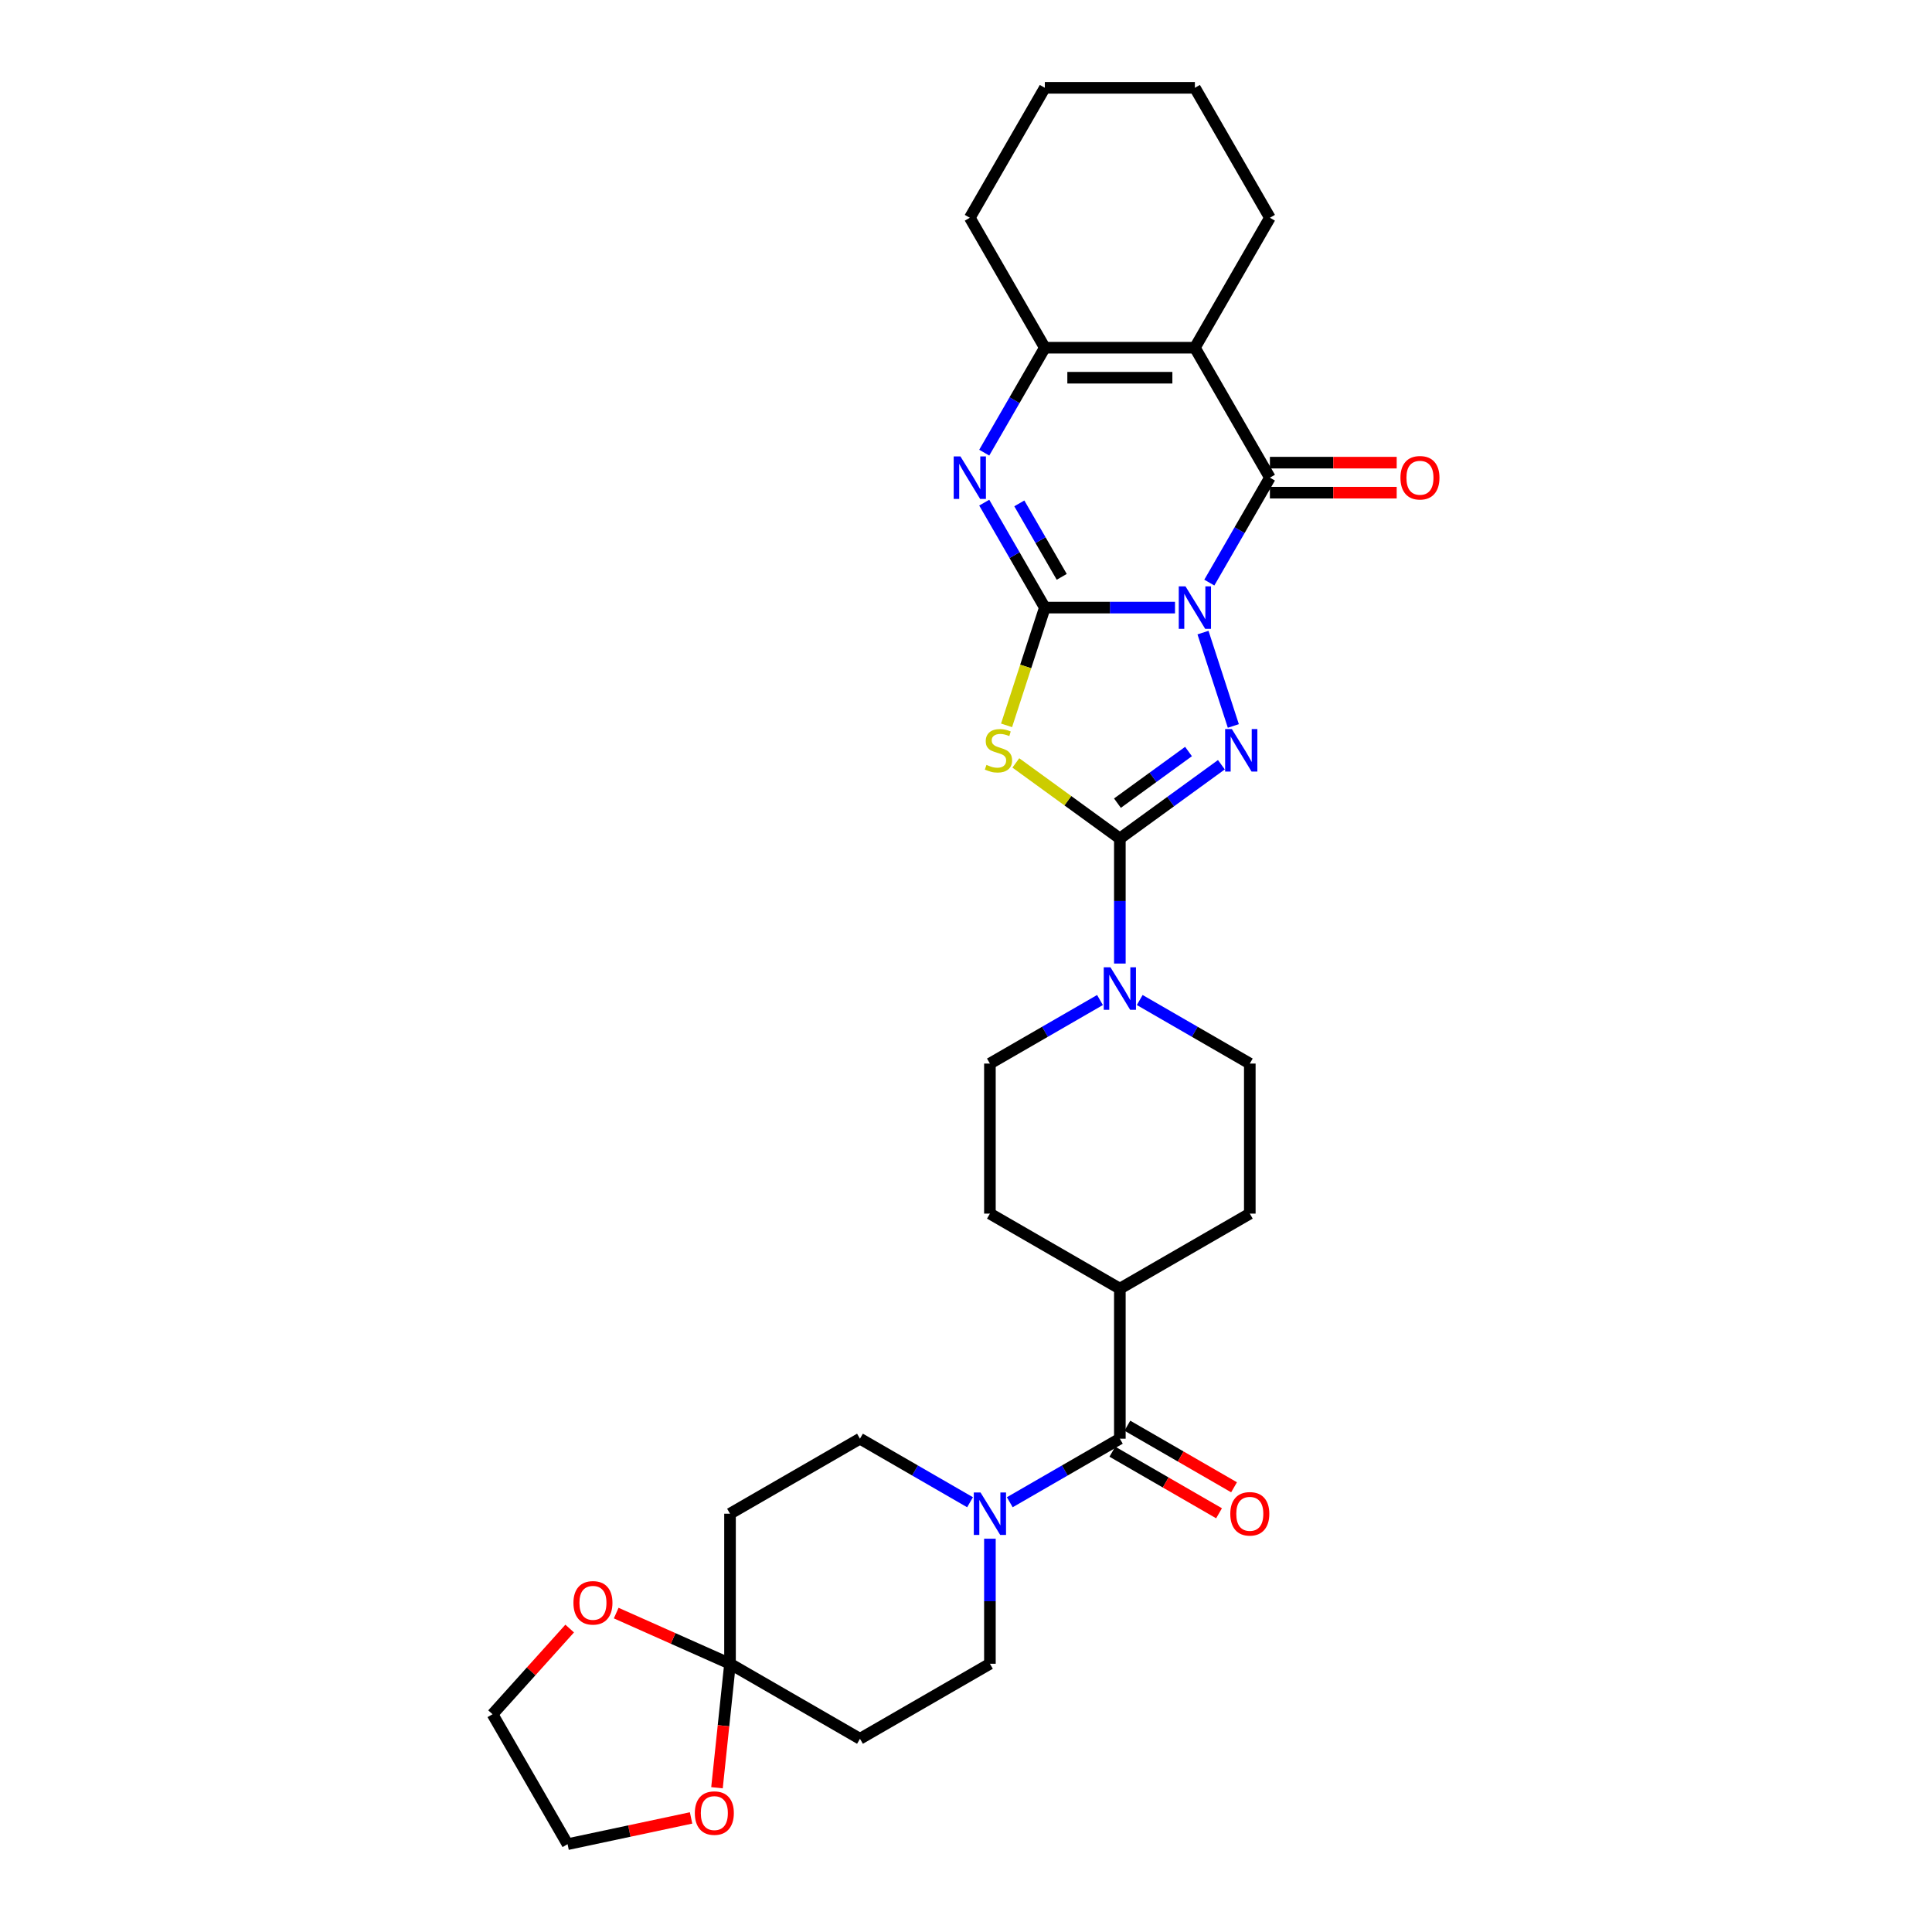 <?xml version='1.0' encoding='iso-8859-1'?>
<svg version='1.1' baseProfile='full'
              xmlns='http://www.w3.org/2000/svg'
                      xmlns:rdkit='http://www.rdkit.org/xml'
                      xmlns:xlink='http://www.w3.org/1999/xlink'
                  xml:space='preserve'
width='1000px' height='1000px' viewBox='0 0 1000 1000'>
<!-- END OF HEADER -->
<rect style='opacity:1.0;fill:#FFFFFF;stroke:none' width='1000' height='1000' x='0' y='0'> </rect>
<path class='bond-0' d='M 608.185,314.492 L 574.494,314.492' style='fill:none;fill-rule:evenodd;stroke:#0000FF;stroke-width:6px;stroke-linecap:butt;stroke-linejoin:miter;stroke-opacity:1' />
<path class='bond-0' d='M 574.494,314.492 L 540.803,314.492' style='fill:none;fill-rule:evenodd;stroke:#000000;stroke-width:6px;stroke-linecap:butt;stroke-linejoin:miter;stroke-opacity:1' />
<path class='bond-1' d='M 622.671,327.431 L 638.373,375.756' style='fill:none;fill-rule:evenodd;stroke:#0000FF;stroke-width:6px;stroke-linecap:butt;stroke-linejoin:miter;stroke-opacity:1' />
<path class='bond-4' d='M 625.938,301.553 L 641.619,274.393' style='fill:none;fill-rule:evenodd;stroke:#0000FF;stroke-width:6px;stroke-linecap:butt;stroke-linejoin:miter;stroke-opacity:1' />
<path class='bond-4' d='M 641.619,274.393 L 657.3,247.233' style='fill:none;fill-rule:evenodd;stroke:#000000;stroke-width:6px;stroke-linecap:butt;stroke-linejoin:miter;stroke-opacity:1' />
<path class='bond-3' d='M 540.803,314.492 L 530.9,344.97' style='fill:none;fill-rule:evenodd;stroke:#000000;stroke-width:6px;stroke-linecap:butt;stroke-linejoin:miter;stroke-opacity:1' />
<path class='bond-3' d='M 530.9,344.97 L 520.997,375.447' style='fill:none;fill-rule:evenodd;stroke:#CCCC00;stroke-width:6px;stroke-linecap:butt;stroke-linejoin:miter;stroke-opacity:1' />
<path class='bond-6' d='M 540.803,314.492 L 525.122,287.332' style='fill:none;fill-rule:evenodd;stroke:#000000;stroke-width:6px;stroke-linecap:butt;stroke-linejoin:miter;stroke-opacity:1' />
<path class='bond-6' d='M 525.122,287.332 L 509.441,260.171' style='fill:none;fill-rule:evenodd;stroke:#0000FF;stroke-width:6px;stroke-linecap:butt;stroke-linejoin:miter;stroke-opacity:1' />
<path class='bond-6' d='M 549.551,298.577 L 538.574,279.565' style='fill:none;fill-rule:evenodd;stroke:#000000;stroke-width:6px;stroke-linecap:butt;stroke-linejoin:miter;stroke-opacity:1' />
<path class='bond-6' d='M 538.574,279.565 L 527.597,260.553' style='fill:none;fill-rule:evenodd;stroke:#0000FF;stroke-width:6px;stroke-linecap:butt;stroke-linejoin:miter;stroke-opacity:1' />
<path class='bond-2' d='M 632.184,395.826 L 605.91,414.916' style='fill:none;fill-rule:evenodd;stroke:#0000FF;stroke-width:6px;stroke-linecap:butt;stroke-linejoin:miter;stroke-opacity:1' />
<path class='bond-2' d='M 605.91,414.916 L 579.635,434.005' style='fill:none;fill-rule:evenodd;stroke:#000000;stroke-width:6px;stroke-linecap:butt;stroke-linejoin:miter;stroke-opacity:1' />
<path class='bond-2' d='M 615.172,388.986 L 596.78,402.349' style='fill:none;fill-rule:evenodd;stroke:#0000FF;stroke-width:6px;stroke-linecap:butt;stroke-linejoin:miter;stroke-opacity:1' />
<path class='bond-2' d='M 596.78,402.349 L 578.388,415.712' style='fill:none;fill-rule:evenodd;stroke:#000000;stroke-width:6px;stroke-linecap:butt;stroke-linejoin:miter;stroke-opacity:1' />
<path class='bond-8' d='M 579.635,434.005 L 579.635,466.368' style='fill:none;fill-rule:evenodd;stroke:#000000;stroke-width:6px;stroke-linecap:butt;stroke-linejoin:miter;stroke-opacity:1' />
<path class='bond-8' d='M 579.635,466.368 L 579.635,498.731' style='fill:none;fill-rule:evenodd;stroke:#0000FF;stroke-width:6px;stroke-linecap:butt;stroke-linejoin:miter;stroke-opacity:1' />
<path class='bond-31' d='M 579.635,434.005 L 552.716,414.447' style='fill:none;fill-rule:evenodd;stroke:#000000;stroke-width:6px;stroke-linecap:butt;stroke-linejoin:miter;stroke-opacity:1' />
<path class='bond-31' d='M 552.716,414.447 L 525.797,394.889' style='fill:none;fill-rule:evenodd;stroke:#CCCC00;stroke-width:6px;stroke-linecap:butt;stroke-linejoin:miter;stroke-opacity:1' />
<path class='bond-5' d='M 657.3,247.233 L 618.467,179.973' style='fill:none;fill-rule:evenodd;stroke:#000000;stroke-width:6px;stroke-linecap:butt;stroke-linejoin:miter;stroke-opacity:1' />
<path class='bond-14' d='M 657.3,254.999 L 690.113,254.999' style='fill:none;fill-rule:evenodd;stroke:#000000;stroke-width:6px;stroke-linecap:butt;stroke-linejoin:miter;stroke-opacity:1' />
<path class='bond-14' d='M 690.113,254.999 L 722.926,254.999' style='fill:none;fill-rule:evenodd;stroke:#FF0000;stroke-width:6px;stroke-linecap:butt;stroke-linejoin:miter;stroke-opacity:1' />
<path class='bond-14' d='M 657.3,239.466 L 690.113,239.466' style='fill:none;fill-rule:evenodd;stroke:#000000;stroke-width:6px;stroke-linecap:butt;stroke-linejoin:miter;stroke-opacity:1' />
<path class='bond-14' d='M 690.113,239.466 L 722.926,239.466' style='fill:none;fill-rule:evenodd;stroke:#FF0000;stroke-width:6px;stroke-linecap:butt;stroke-linejoin:miter;stroke-opacity:1' />
<path class='bond-7' d='M 618.467,179.973 L 540.803,179.973' style='fill:none;fill-rule:evenodd;stroke:#000000;stroke-width:6px;stroke-linecap:butt;stroke-linejoin:miter;stroke-opacity:1' />
<path class='bond-7' d='M 606.818,195.506 L 552.453,195.506' style='fill:none;fill-rule:evenodd;stroke:#000000;stroke-width:6px;stroke-linecap:butt;stroke-linejoin:miter;stroke-opacity:1' />
<path class='bond-25' d='M 618.467,179.973 L 657.3,112.714' style='fill:none;fill-rule:evenodd;stroke:#000000;stroke-width:6px;stroke-linecap:butt;stroke-linejoin:miter;stroke-opacity:1' />
<path class='bond-32' d='M 509.441,234.294 L 525.122,207.133' style='fill:none;fill-rule:evenodd;stroke:#0000FF;stroke-width:6px;stroke-linecap:butt;stroke-linejoin:miter;stroke-opacity:1' />
<path class='bond-32' d='M 525.122,207.133 L 540.803,179.973' style='fill:none;fill-rule:evenodd;stroke:#000000;stroke-width:6px;stroke-linecap:butt;stroke-linejoin:miter;stroke-opacity:1' />
<path class='bond-26' d='M 540.803,179.973 L 501.971,112.714' style='fill:none;fill-rule:evenodd;stroke:#000000;stroke-width:6px;stroke-linecap:butt;stroke-linejoin:miter;stroke-opacity:1' />
<path class='bond-20' d='M 569.352,517.606 L 540.864,534.054' style='fill:none;fill-rule:evenodd;stroke:#0000FF;stroke-width:6px;stroke-linecap:butt;stroke-linejoin:miter;stroke-opacity:1' />
<path class='bond-20' d='M 540.864,534.054 L 512.376,550.502' style='fill:none;fill-rule:evenodd;stroke:#000000;stroke-width:6px;stroke-linecap:butt;stroke-linejoin:miter;stroke-opacity:1' />
<path class='bond-21' d='M 589.918,517.606 L 618.406,534.054' style='fill:none;fill-rule:evenodd;stroke:#0000FF;stroke-width:6px;stroke-linecap:butt;stroke-linejoin:miter;stroke-opacity:1' />
<path class='bond-21' d='M 618.406,534.054 L 646.895,550.502' style='fill:none;fill-rule:evenodd;stroke:#000000;stroke-width:6px;stroke-linecap:butt;stroke-linejoin:miter;stroke-opacity:1' />
<path class='bond-9' d='M 522.659,777.558 L 551.147,761.11' style='fill:none;fill-rule:evenodd;stroke:#0000FF;stroke-width:6px;stroke-linecap:butt;stroke-linejoin:miter;stroke-opacity:1' />
<path class='bond-9' d='M 551.147,761.11 L 579.635,744.663' style='fill:none;fill-rule:evenodd;stroke:#000000;stroke-width:6px;stroke-linecap:butt;stroke-linejoin:miter;stroke-opacity:1' />
<path class='bond-15' d='M 502.093,777.558 L 473.605,761.11' style='fill:none;fill-rule:evenodd;stroke:#0000FF;stroke-width:6px;stroke-linecap:butt;stroke-linejoin:miter;stroke-opacity:1' />
<path class='bond-15' d='M 473.605,761.11 L 445.117,744.663' style='fill:none;fill-rule:evenodd;stroke:#000000;stroke-width:6px;stroke-linecap:butt;stroke-linejoin:miter;stroke-opacity:1' />
<path class='bond-16' d='M 512.376,796.434 L 512.376,828.796' style='fill:none;fill-rule:evenodd;stroke:#0000FF;stroke-width:6px;stroke-linecap:butt;stroke-linejoin:miter;stroke-opacity:1' />
<path class='bond-16' d='M 512.376,828.796 L 512.376,861.159' style='fill:none;fill-rule:evenodd;stroke:#000000;stroke-width:6px;stroke-linecap:butt;stroke-linejoin:miter;stroke-opacity:1' />
<path class='bond-10' d='M 579.635,744.663 L 579.635,666.998' style='fill:none;fill-rule:evenodd;stroke:#000000;stroke-width:6px;stroke-linecap:butt;stroke-linejoin:miter;stroke-opacity:1' />
<path class='bond-22' d='M 575.752,751.389 L 603.363,767.33' style='fill:none;fill-rule:evenodd;stroke:#000000;stroke-width:6px;stroke-linecap:butt;stroke-linejoin:miter;stroke-opacity:1' />
<path class='bond-22' d='M 603.363,767.33 L 630.973,783.271' style='fill:none;fill-rule:evenodd;stroke:#FF0000;stroke-width:6px;stroke-linecap:butt;stroke-linejoin:miter;stroke-opacity:1' />
<path class='bond-22' d='M 583.518,737.937 L 611.129,753.878' style='fill:none;fill-rule:evenodd;stroke:#000000;stroke-width:6px;stroke-linecap:butt;stroke-linejoin:miter;stroke-opacity:1' />
<path class='bond-22' d='M 611.129,753.878 L 638.74,769.819' style='fill:none;fill-rule:evenodd;stroke:#FF0000;stroke-width:6px;stroke-linecap:butt;stroke-linejoin:miter;stroke-opacity:1' />
<path class='bond-11' d='M 377.857,861.159 L 445.117,899.991' style='fill:none;fill-rule:evenodd;stroke:#000000;stroke-width:6px;stroke-linecap:butt;stroke-linejoin:miter;stroke-opacity:1' />
<path class='bond-18' d='M 377.857,861.159 L 374.485,893.247' style='fill:none;fill-rule:evenodd;stroke:#000000;stroke-width:6px;stroke-linecap:butt;stroke-linejoin:miter;stroke-opacity:1' />
<path class='bond-18' d='M 374.485,893.247 L 371.112,925.335' style='fill:none;fill-rule:evenodd;stroke:#FF0000;stroke-width:6px;stroke-linecap:butt;stroke-linejoin:miter;stroke-opacity:1' />
<path class='bond-19' d='M 377.857,861.159 L 348.401,848.045' style='fill:none;fill-rule:evenodd;stroke:#000000;stroke-width:6px;stroke-linecap:butt;stroke-linejoin:miter;stroke-opacity:1' />
<path class='bond-19' d='M 348.401,848.045 L 318.945,834.93' style='fill:none;fill-rule:evenodd;stroke:#FF0000;stroke-width:6px;stroke-linecap:butt;stroke-linejoin:miter;stroke-opacity:1' />
<path class='bond-35' d='M 377.857,861.159 L 377.857,783.495' style='fill:none;fill-rule:evenodd;stroke:#000000;stroke-width:6px;stroke-linecap:butt;stroke-linejoin:miter;stroke-opacity:1' />
<path class='bond-12' d='M 377.857,783.495 L 445.117,744.663' style='fill:none;fill-rule:evenodd;stroke:#000000;stroke-width:6px;stroke-linecap:butt;stroke-linejoin:miter;stroke-opacity:1' />
<path class='bond-13' d='M 445.117,899.991 L 512.376,861.159' style='fill:none;fill-rule:evenodd;stroke:#000000;stroke-width:6px;stroke-linecap:butt;stroke-linejoin:miter;stroke-opacity:1' />
<path class='bond-17' d='M 579.635,666.998 L 646.895,628.166' style='fill:none;fill-rule:evenodd;stroke:#000000;stroke-width:6px;stroke-linecap:butt;stroke-linejoin:miter;stroke-opacity:1' />
<path class='bond-34' d='M 579.635,666.998 L 512.376,628.166' style='fill:none;fill-rule:evenodd;stroke:#000000;stroke-width:6px;stroke-linecap:butt;stroke-linejoin:miter;stroke-opacity:1' />
<path class='bond-27' d='M 357.701,940.957 L 325.736,947.751' style='fill:none;fill-rule:evenodd;stroke:#FF0000;stroke-width:6px;stroke-linecap:butt;stroke-linejoin:miter;stroke-opacity:1' />
<path class='bond-27' d='M 325.736,947.751 L 293.772,954.545' style='fill:none;fill-rule:evenodd;stroke:#000000;stroke-width:6px;stroke-linecap:butt;stroke-linejoin:miter;stroke-opacity:1' />
<path class='bond-28' d='M 294.869,842.94 L 274.904,865.113' style='fill:none;fill-rule:evenodd;stroke:#FF0000;stroke-width:6px;stroke-linecap:butt;stroke-linejoin:miter;stroke-opacity:1' />
<path class='bond-28' d='M 274.904,865.113 L 254.94,887.286' style='fill:none;fill-rule:evenodd;stroke:#000000;stroke-width:6px;stroke-linecap:butt;stroke-linejoin:miter;stroke-opacity:1' />
<path class='bond-23' d='M 512.376,550.502 L 512.376,628.166' style='fill:none;fill-rule:evenodd;stroke:#000000;stroke-width:6px;stroke-linecap:butt;stroke-linejoin:miter;stroke-opacity:1' />
<path class='bond-24' d='M 646.895,550.502 L 646.895,628.166' style='fill:none;fill-rule:evenodd;stroke:#000000;stroke-width:6px;stroke-linecap:butt;stroke-linejoin:miter;stroke-opacity:1' />
<path class='bond-29' d='M 657.3,112.714 L 618.467,45.455' style='fill:none;fill-rule:evenodd;stroke:#000000;stroke-width:6px;stroke-linecap:butt;stroke-linejoin:miter;stroke-opacity:1' />
<path class='bond-33' d='M 501.971,112.714 L 540.803,45.455' style='fill:none;fill-rule:evenodd;stroke:#000000;stroke-width:6px;stroke-linecap:butt;stroke-linejoin:miter;stroke-opacity:1' />
<path class='bond-36' d='M 293.772,954.545 L 254.94,887.286' style='fill:none;fill-rule:evenodd;stroke:#000000;stroke-width:6px;stroke-linecap:butt;stroke-linejoin:miter;stroke-opacity:1' />
<path class='bond-30' d='M 618.467,45.455 L 540.803,45.455' style='fill:none;fill-rule:evenodd;stroke:#000000;stroke-width:6px;stroke-linecap:butt;stroke-linejoin:miter;stroke-opacity:1' />
<path  class='atom-0' d='M 613.606 303.495
L 620.813 315.144
Q 621.527 316.294, 622.677 318.375
Q 623.826 320.456, 623.888 320.581
L 623.888 303.495
L 626.809 303.495
L 626.809 325.489
L 623.795 325.489
L 616.06 312.752
Q 615.159 311.261, 614.196 309.552
Q 613.264 307.844, 612.984 307.316
L 612.984 325.489
L 610.126 325.489
L 610.126 303.495
L 613.606 303.495
' fill='#0000FF'/>
<path  class='atom-2' d='M 637.605 377.358
L 644.812 389.007
Q 645.527 390.157, 646.676 392.238
Q 647.826 394.32, 647.888 394.444
L 647.888 377.358
L 650.808 377.358
L 650.808 399.352
L 647.795 399.352
L 640.059 386.615
Q 639.159 385.124, 638.195 383.416
Q 637.264 381.707, 636.984 381.179
L 636.984 399.352
L 634.126 399.352
L 634.126 377.358
L 637.605 377.358
' fill='#0000FF'/>
<path  class='atom-4' d='M 510.59 395.904
Q 510.839 395.997, 511.864 396.432
Q 512.889 396.867, 514.007 397.147
Q 515.157 397.395, 516.275 397.395
Q 518.357 397.395, 519.568 396.401
Q 520.78 395.376, 520.78 393.605
Q 520.78 392.394, 520.159 391.648
Q 519.568 390.902, 518.636 390.499
Q 517.704 390.095, 516.151 389.629
Q 514.194 389.039, 513.013 388.479
Q 511.864 387.92, 511.025 386.74
Q 510.217 385.559, 510.217 383.571
Q 510.217 380.806, 512.081 379.097
Q 513.976 377.389, 517.704 377.389
Q 520.252 377.389, 523.141 378.6
L 522.426 380.993
Q 519.786 379.905, 517.798 379.905
Q 515.654 379.905, 514.473 380.806
Q 513.293 381.676, 513.324 383.198
Q 513.324 384.379, 513.914 385.093
Q 514.536 385.808, 515.405 386.212
Q 516.306 386.615, 517.798 387.081
Q 519.786 387.703, 520.966 388.324
Q 522.147 388.945, 522.985 390.219
Q 523.855 391.462, 523.855 393.605
Q 523.855 396.65, 521.805 398.296
Q 519.786 399.912, 516.4 399.912
Q 514.442 399.912, 512.951 399.477
Q 511.491 399.073, 509.751 398.358
L 510.59 395.904
' fill='#CCCC00'/>
<path  class='atom-7' d='M 497.109 236.235
L 504.316 247.885
Q 505.031 249.034, 506.18 251.116
Q 507.33 253.197, 507.392 253.321
L 507.392 236.235
L 510.312 236.235
L 510.312 258.23
L 507.299 258.23
L 499.563 245.493
Q 498.662 244.002, 497.699 242.293
Q 496.767 240.584, 496.488 240.056
L 496.488 258.23
L 493.63 258.23
L 493.63 236.235
L 497.109 236.235
' fill='#0000FF'/>
<path  class='atom-9' d='M 574.773 500.672
L 581.981 512.322
Q 582.695 513.471, 583.845 515.553
Q 584.994 517.634, 585.056 517.758
L 585.056 500.672
L 587.976 500.672
L 587.976 522.667
L 584.963 522.667
L 577.228 509.93
Q 576.327 508.439, 575.364 506.73
Q 574.432 505.021, 574.152 504.493
L 574.152 522.667
L 571.294 522.667
L 571.294 500.672
L 574.773 500.672
' fill='#0000FF'/>
<path  class='atom-10' d='M 507.514 772.498
L 514.721 784.147
Q 515.436 785.297, 516.585 787.378
Q 517.735 789.459, 517.797 789.584
L 517.797 772.498
L 520.717 772.498
L 520.717 794.492
L 517.704 794.492
L 509.968 781.755
Q 509.067 780.264, 508.104 778.555
Q 507.172 776.847, 506.893 776.319
L 506.893 794.492
L 504.035 794.492
L 504.035 772.498
L 507.514 772.498
' fill='#0000FF'/>
<path  class='atom-15' d='M 724.868 247.295
Q 724.868 242.013, 727.477 239.062
Q 730.087 236.111, 734.964 236.111
Q 739.841 236.111, 742.451 239.062
Q 745.06 242.013, 745.06 247.295
Q 745.06 252.638, 742.42 255.682
Q 739.779 258.696, 734.964 258.696
Q 730.118 258.696, 727.477 255.682
Q 724.868 252.669, 724.868 247.295
M 734.964 256.211
Q 738.319 256.211, 740.121 253.974
Q 741.954 251.706, 741.954 247.295
Q 741.954 242.977, 740.121 240.802
Q 738.319 238.596, 734.964 238.596
Q 731.609 238.596, 729.776 240.771
Q 727.974 242.945, 727.974 247.295
Q 727.974 251.737, 729.776 253.974
Q 731.609 256.211, 734.964 256.211
' fill='#FF0000'/>
<path  class='atom-19' d='M 359.643 938.46
Q 359.643 933.179, 362.252 930.228
Q 364.862 927.277, 369.739 927.277
Q 374.616 927.277, 377.226 930.228
Q 379.835 933.179, 379.835 938.46
Q 379.835 943.804, 377.195 946.848
Q 374.554 949.861, 369.739 949.861
Q 364.893 949.861, 362.252 946.848
Q 359.643 943.835, 359.643 938.46
M 369.739 947.376
Q 373.094 947.376, 374.896 945.139
Q 376.729 942.872, 376.729 938.46
Q 376.729 934.142, 374.896 931.968
Q 373.094 929.762, 369.739 929.762
Q 366.384 929.762, 364.551 931.936
Q 362.749 934.111, 362.749 938.46
Q 362.749 942.903, 364.551 945.139
Q 366.384 947.376, 369.739 947.376
' fill='#FF0000'/>
<path  class='atom-20' d='M 296.811 829.632
Q 296.811 824.351, 299.42 821.4
Q 302.03 818.449, 306.907 818.449
Q 311.785 818.449, 314.394 821.4
Q 317.004 824.351, 317.004 829.632
Q 317.004 834.976, 314.363 838.02
Q 311.722 841.034, 306.907 841.034
Q 302.061 841.034, 299.42 838.02
Q 296.811 835.007, 296.811 829.632
M 306.907 838.548
Q 310.262 838.548, 312.064 836.312
Q 313.897 834.044, 313.897 829.632
Q 313.897 825.314, 312.064 823.14
Q 310.262 820.934, 306.907 820.934
Q 303.552 820.934, 301.719 823.109
Q 299.917 825.283, 299.917 829.632
Q 299.917 834.075, 301.719 836.312
Q 303.552 838.548, 306.907 838.548
' fill='#FF0000'/>
<path  class='atom-23' d='M 636.798 783.557
Q 636.798 778.276, 639.408 775.325
Q 642.017 772.373, 646.895 772.373
Q 651.772 772.373, 654.381 775.325
Q 656.991 778.276, 656.991 783.557
Q 656.991 788.9, 654.35 791.945
Q 651.71 794.958, 646.895 794.958
Q 642.048 794.958, 639.408 791.945
Q 636.798 788.931, 636.798 783.557
M 646.895 792.473
Q 650.25 792.473, 652.051 790.236
Q 653.884 787.968, 653.884 783.557
Q 653.884 779.239, 652.051 777.064
Q 650.25 774.859, 646.895 774.859
Q 643.539 774.859, 641.707 777.033
Q 639.905 779.208, 639.905 783.557
Q 639.905 787.999, 641.707 790.236
Q 643.539 792.473, 646.895 792.473
' fill='#FF0000'/>
</svg>
